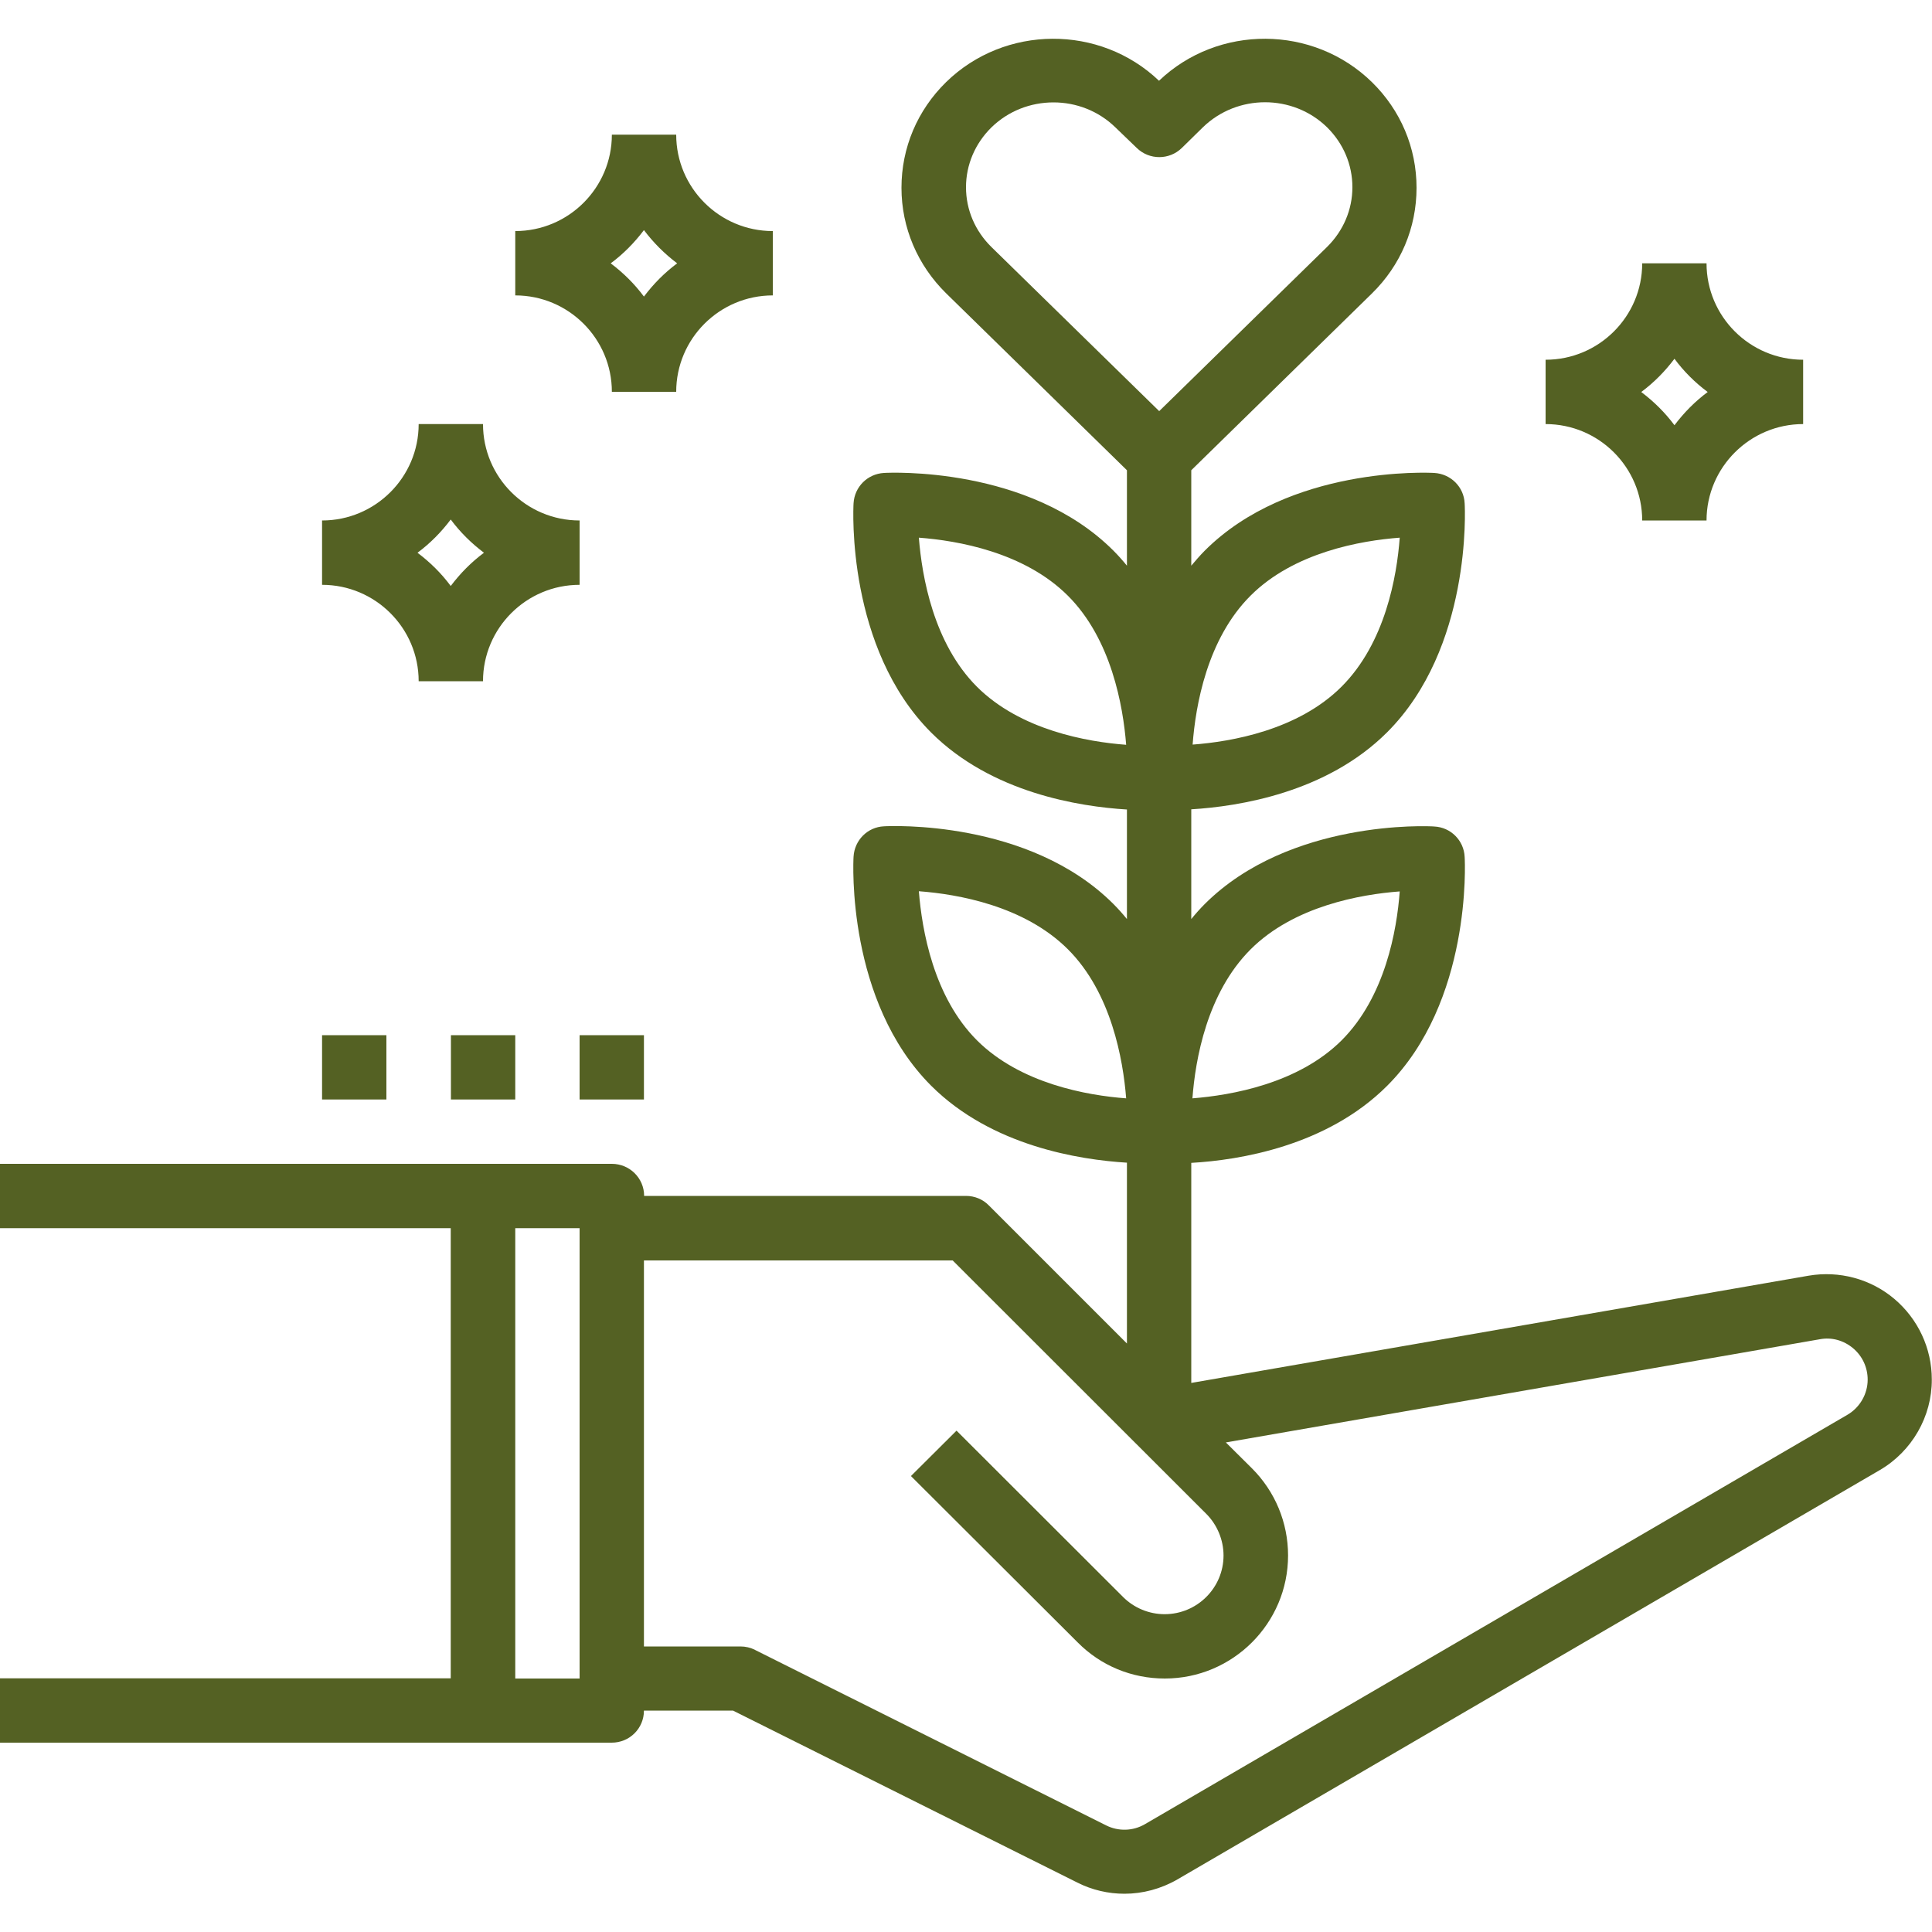 <svg version="1.1" id="Vrstva_1" xmlns="http://www.w3.org/2000/svg" x="0" y="0" viewBox="0 0 1000 1000" style="enable-background:new 0 0 1000 1000" xml:space="preserve"><path d="M973 760.9L609.4 972.8c-8.5 4.9-18 7.4-27.4 7.4-8.3 0-16.7-1.9-24.4-5.8l-178.2-89h-46.1c0 9.2-7.4 16.6-16.7 16.6H0v-33.3h233.3v-233H0v-33.3h316.7c9.2 0 16.7 7.4 16.7 16.6H500c4.4 0 8.7 1.7 11.8 4.9l71.5 71.5v-93.6c-24.6-1.5-70-8.6-101.3-39.8-43.8-43.8-40.4-115.6-40.2-118.6.5-8.5 7.2-15.3 15.7-15.7 3-.2 75-3.6 118.8 40.2 2.5 2.5 4.8 5.1 7 7.8V419c-24.6-1.5-70-8.6-101.3-39.8-43.8-43.8-40.4-115.6-40.2-118.7.5-8.5 7.2-15.2 15.7-15.7 3-.2 75-3.6 118.8 40.2 2.5 2.5 4.8 5.1 7 7.8v-49.4l-93.5-91.5c-14.9-14.6-23.2-34.1-23.2-54.7 0-20.7 8.2-40.1 23.1-54.7 30.4-29.7 79.6-29.9 110.2-.7 30.6-29.2 79.8-29 110.2.7 14.9 14.6 23.1 34 23.1 54.7 0 20.7-8.2 40.1-23.1 54.7l-93.5 91.5v49.4c2.2-2.6 4.5-5.3 7-7.8 43.8-43.8 115.8-40.4 118.8-40.2 8.5.5 15.3 7.2 15.7 15.7.2 3 3.6 74.9-40.2 118.6-31.3 31.2-76.6 38.3-101.3 39.8v56.8c2.2-2.7 4.5-5.3 7-7.8 43.8-43.7 115.8-40.4 118.8-40.1 8.5.4 15.3 7.2 15.7 15.7.2 3 3.6 74.9-40.2 118.6-31.3 31.2-76.6 38.4-101.3 39.8v113.9l319.5-55.5c15.8-2.7 32.1 1.6 44.4 12 12.3 10.4 19.4 25.6 19.4 41.7.1 19.2-10.3 37.2-26.9 46.9zM300 635.7h-33.3v233.1H300V635.7zm252.8-144.3c-22.6-22.6-57.1-28.6-77.2-30.1 1.6 20.2 7.6 54.7 30.1 77.2 22.5 22.4 57 28.5 77.2 30-1.6-20.2-7.7-54.7-30.1-77.1zm0-183c-22.6-22.6-57.1-28.6-77.2-30.1 1.6 20.2 7.6 54.7 30.1 77.2 22.5 22.4 57 28.5 77.2 30-1.6-20.2-7.7-54.7-30.1-77.1zm141.6 47c22.6-22.6 28.6-57 30.1-77.1-20.2 1.5-54.8 7.6-77.2 30-22.5 22.4-28.5 56.9-30 77.1 20.1-1.5 54.6-7.5 77.1-30zm0 183.1c22.6-22.6 28.6-57 30.1-77.1-20.2 1.5-54.8 7.6-77.2 30-22.6 22.6-28.6 57-30.1 77.1 20.1-1.6 54.7-7.6 77.2-30zm-7.5-410.7c8.4-8.3 13.1-19.3 13.1-30.9 0-11.7-4.7-22.7-13.1-31-17.7-17.3-46.5-17.3-64.3 0l-10.9 10.7c-6.5 6.3-16.8 6.3-23.3 0l-11-10.6c-8.9-8.7-20.5-13-32.1-13-11.7 0-23.3 4.3-32.2 13-8.4 8.3-13.1 19.3-13.1 30.9 0 11.7 4.7 22.6 13.1 30.9l86.9 85 86.9-85zm272.2 570c-4.8-4-11-5.8-17.2-4.6l-307.4 53.4L648 760c12 12 18.7 28.1 18.7 45.1 0 35.1-28.6 63.7-63.8 63.7-17.1 0-33.1-6.6-45.1-18.7L471.5 764l23.6-23.5 86.2 86.1c5.7 5.7 13.5 8.9 21.5 8.9 16.8 0 30.5-13.6 30.5-30.4 0-8-3.3-15.9-8.9-21.5L493.1 652.4H333.3v199.8h50c2.6 0 5.2.6 7.5 1.8l181.7 90.8c6.4 3.2 13.9 3 20.1-.6l363.6-211.9c6.5-3.8 10.5-10.8 10.5-18.2 0-6.4-2.8-12.3-7.6-16.3zm-75.8-428.4H850c0-27.5-22.4-49.9-50-49.9v-33.3c27.6 0 50-22.4 50-49.9h33.3c0 27.5 22.4 49.9 50 49.9v33.3c-27.5 0-50 22.4-50 49.9zm-16.6-83.7c-4.9 6.5-10.6 12.3-17.2 17.2 6.5 4.9 12.3 10.6 17.2 17.2 4.9-6.5 10.6-12.3 17.2-17.2-6.6-4.9-12.4-10.7-17.2-17.2zM333.3 569.1H300v-33.3h33.3v33.3zM350 202.8h-33.3c0-27.5-22.4-49.9-50-49.9v-33.3c27.6 0 50-22.4 50-49.9H350c0 27.5 22.4 49.9 50 49.9v33.3c-27.6 0-50 22.4-50 49.9zm-16.7-83.7c-4.9 6.5-10.6 12.3-17.2 17.2 6.5 4.9 12.3 10.6 17.2 17.2 4.9-6.5 10.6-12.3 17.2-17.2-6.5-4.9-12.3-10.7-17.2-17.2zm-66.6 450h-33.3v-33.3h33.3v33.3zm-100 0v-33.3H200v33.3h-33.3zM300 302.7c-27.6 0-50 22.4-50 49.9h-33.3c0-27.5-22.4-49.9-50-49.9v-33.3c27.6 0 50-22.4 50-49.9H250c0 27.5 22.4 49.9 50 49.9v33.3zm-66.7-33.8c-4.9 6.5-10.6 12.3-17.2 17.2 6.5 4.9 12.3 10.6 17.2 17.2 4.9-6.5 10.6-12.3 17.2-17.2-6.5-4.9-12.3-10.6-17.2-17.2z" style="fill:#546123"/></svg>